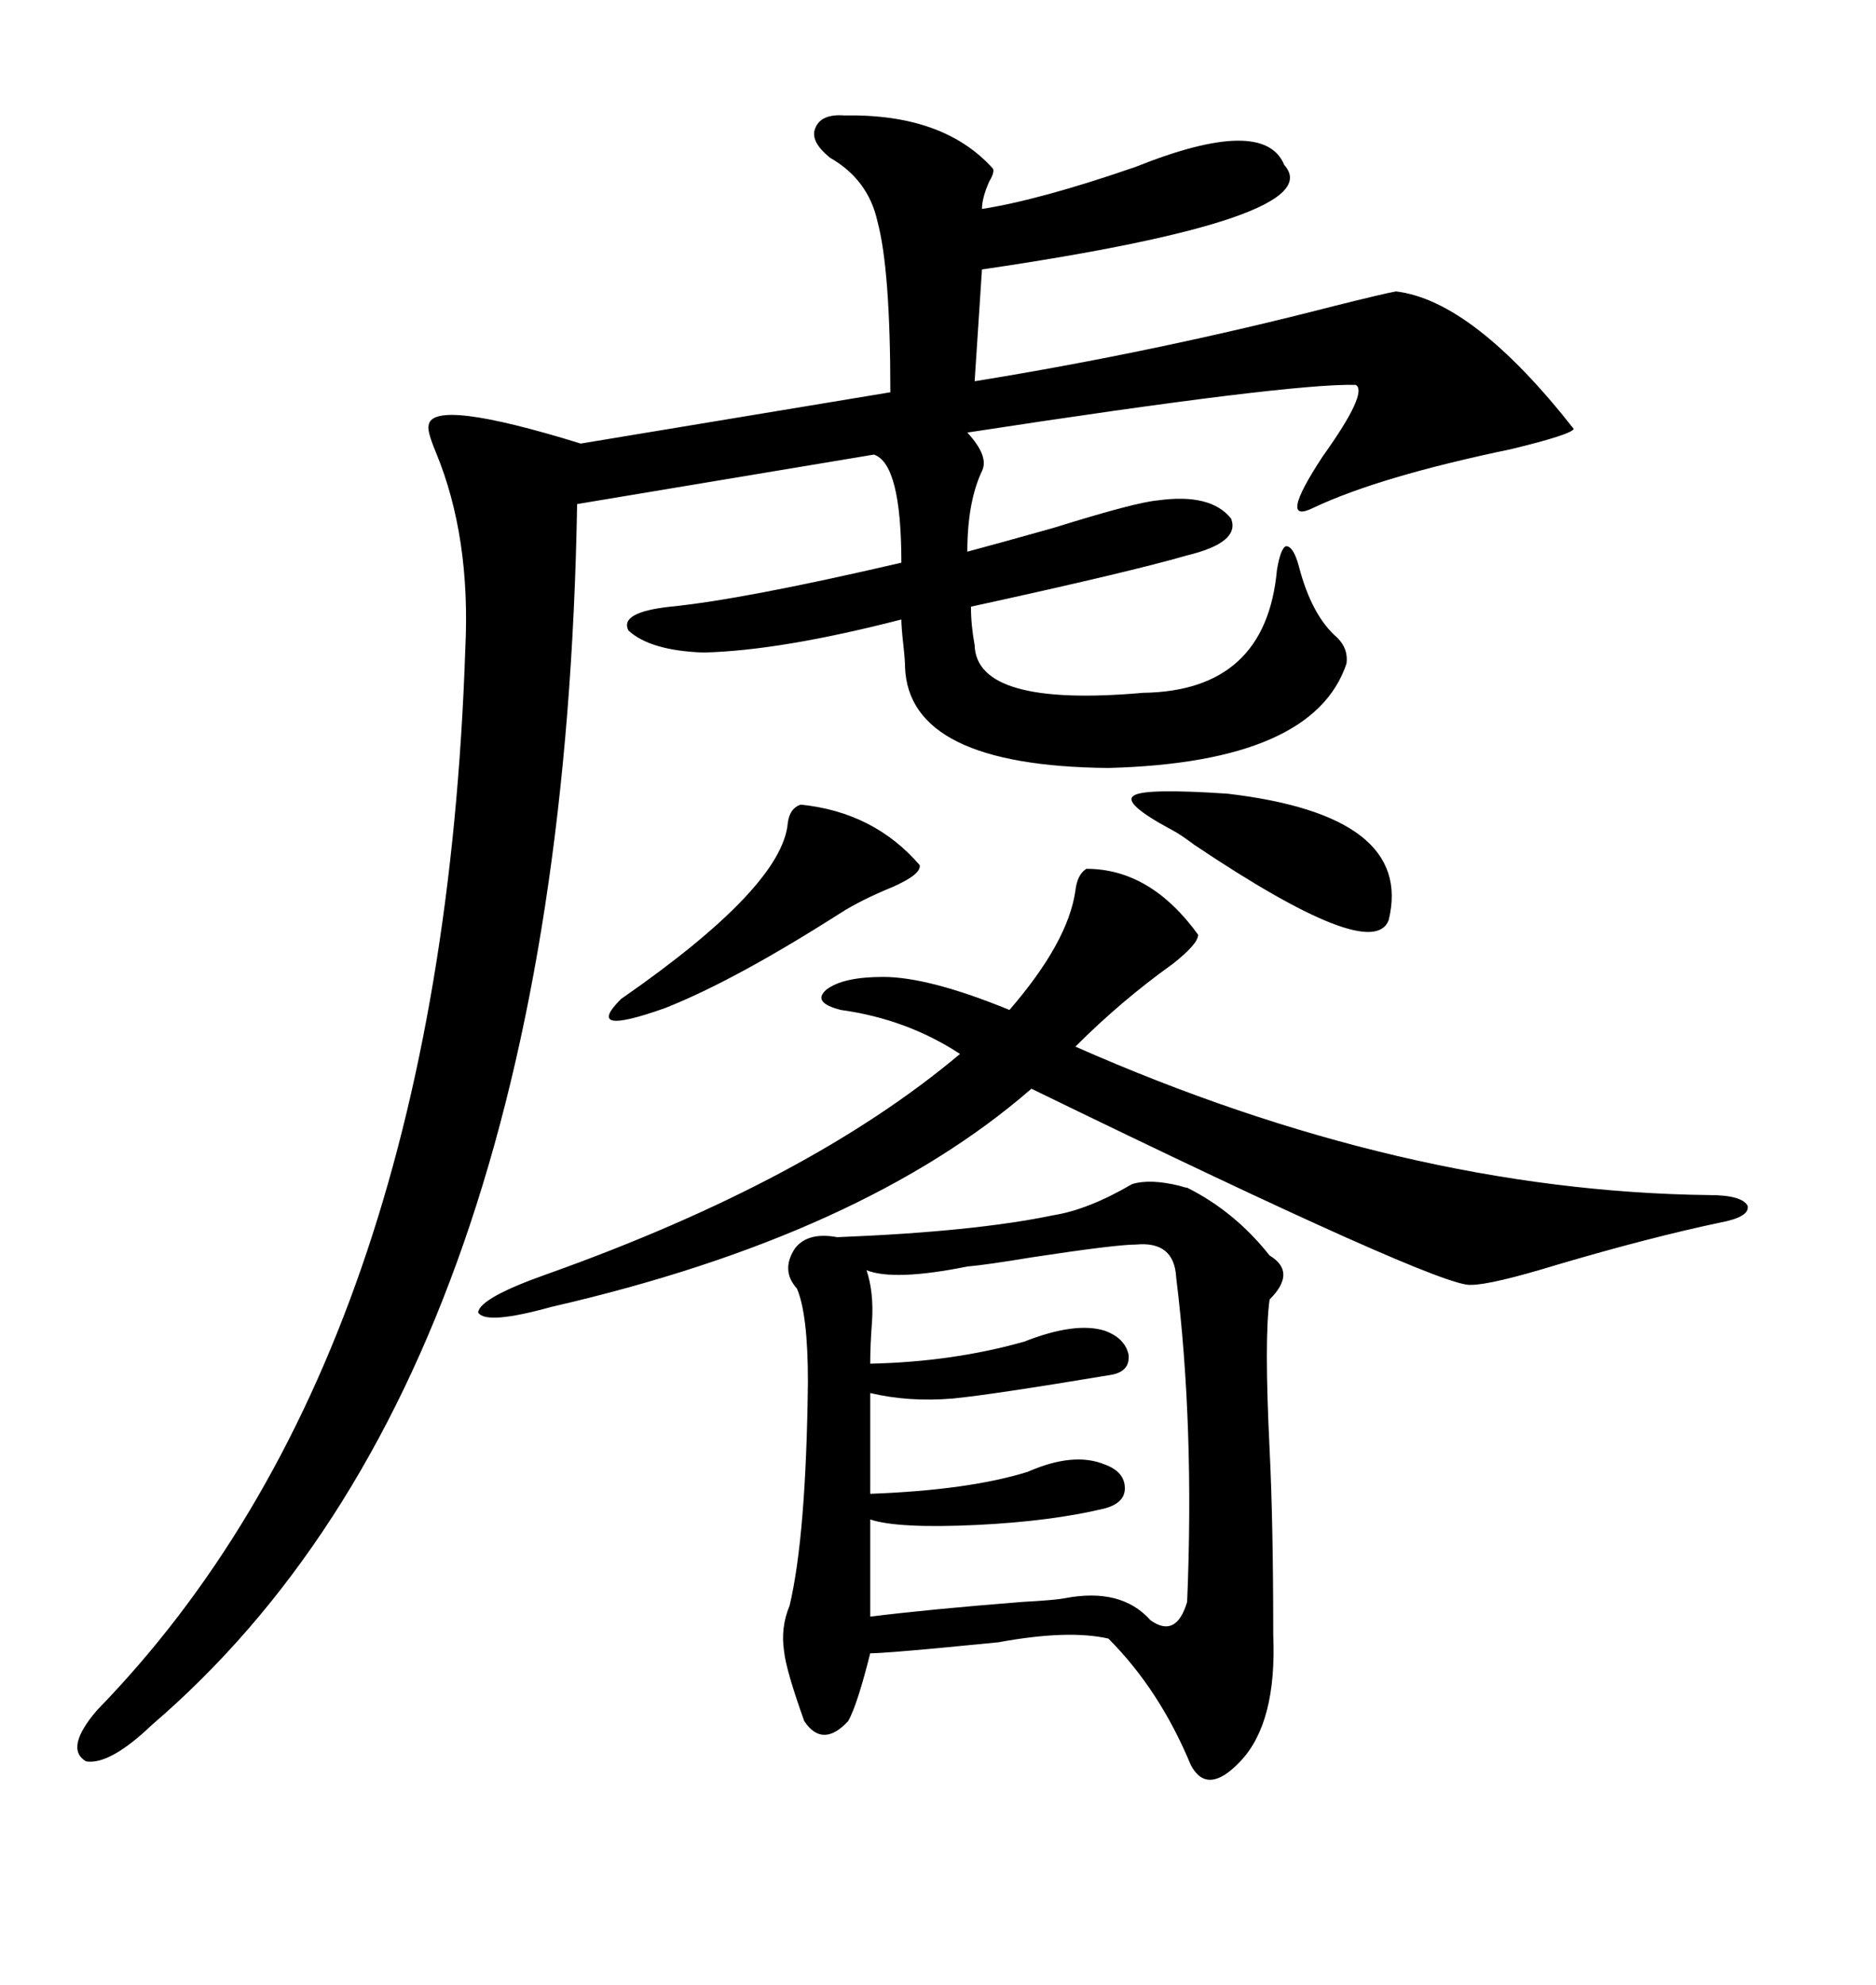 <svg xmlns="http://www.w3.org/2000/svg" xmlns:xlink="http://www.w3.org/1999/xlink" width="300" height="317.285"><path d="M135.06 18.46L135.06 18.46Q150.88 18.16 158.79 26.95L158.79 26.95Q159.08 27.54 158.20 29.00L158.20 29.00Q157.03 31.64 157.03 33.40L157.03 33.40Q166.41 31.93 181.64 26.66L181.64 26.66Q202.15 18.46 205.37 26.37L205.37 26.37Q212.99 34.86 157.03 43.07L157.03 43.07L155.86 60.94Q184.86 56.25 213.28 48.93L213.28 48.93Q221.48 46.88 223.24 46.58L223.24 46.58Q235.55 48.05 251.66 68.55L251.66 68.55Q251.37 69.43 241.70 71.78L241.70 71.78Q220.61 76.17 210.06 81.15L210.06 81.15Q204.20 84.08 211.52 72.95L211.52 72.95Q218.85 62.70 216.80 61.52L216.80 61.52Q206.25 61.23 154.69 69.14L154.69 69.14Q158.20 72.95 157.03 75.29L157.03 75.29Q154.69 80.27 154.69 88.18L154.69 88.18Q159.08 87.01 168.46 84.38L168.46 84.38Q181.64 80.27 185.16 79.98L185.16 79.98Q193.65 78.81 196.88 82.91L196.88 82.91Q198.34 86.72 189.84 88.77L189.84 88.77Q180.76 91.41 155.27 96.97L155.27 96.97Q155.27 99.90 155.86 103.13L155.86 103.13Q156.15 113.09 182.81 110.74L182.81 110.74Q202.44 110.45 204.20 91.11L204.20 91.11Q204.79 87.60 205.66 87.30L205.66 87.30Q206.84 87.30 207.71 90.53L207.71 90.53Q209.77 98.44 213.87 101.95L213.87 101.95Q215.63 103.71 215.33 106.05L215.33 106.05Q210.06 121.88 177.25 122.75L177.25 122.75Q145.31 122.46 144.73 106.64L144.73 106.64Q144.73 105.47 144.43 102.83L144.43 102.83Q144.14 100.20 144.14 99.02L144.14 99.02Q124.80 104.00 112.50 104.30L112.50 104.30Q104.00 104.00 100.49 100.78L100.49 100.78Q99.02 97.85 107.23 96.97L107.23 96.97Q118.95 95.80 144.14 89.94L144.14 89.94Q144.14 74.12 139.75 72.66L139.75 72.66L92.29 80.57Q89.94 219.43 24.32 275.68L24.32 275.68Q17.58 282.13 13.77 281.54L13.77 281.54Q10.25 279.49 15.53 273.34L15.53 273.34Q70.61 216.80 74.41 103.71L74.41 103.71Q75.29 85.84 69.73 72.36L69.73 72.36Q68.26 68.85 68.55 67.97L68.55 67.97Q69.14 63.57 92.87 70.90L92.87 70.90L142.38 62.70Q142.38 43.07 140.33 35.45L140.33 35.45Q138.87 28.71 132.71 25.20L132.71 25.20Q129.49 22.56 130.37 20.51L130.37 20.51Q131.25 18.16 135.06 18.46ZM133.89 197.75L133.89 197.75Q155.86 196.88 168.46 194.24L168.46 194.24Q174.02 193.36 181.05 189.26L181.05 189.26Q183.98 188.38 188.67 189.55L188.67 189.55Q189.55 189.84 189.84 189.84L189.84 189.84Q197.46 193.65 203.03 200.68L203.03 200.68Q207.42 203.32 203.03 207.71L203.03 207.71Q202.15 213.87 203.03 231.74L203.03 231.74Q203.61 243.46 203.61 261.33L203.61 261.33Q204.20 275.39 198.34 281.54L198.34 281.54Q193.07 287.11 190.43 282.13L190.43 282.13Q185.45 270.12 177.25 261.91L177.25 261.91Q170.80 260.45 159.67 262.50L159.67 262.50Q156.74 262.79 150.59 263.38L150.59 263.38Q141.21 264.26 139.16 264.26L139.16 264.26Q137.11 272.46 135.64 275.10L135.64 275.10Q131.54 279.49 128.61 275.10L128.61 275.10Q125.68 266.89 125.39 263.96L125.39 263.96Q124.80 260.16 126.27 256.64L126.27 256.64Q128.91 245.51 129.20 220.90L129.20 220.90Q129.20 210.06 127.44 205.96L127.44 205.96Q124.80 203.03 127.15 199.51L127.15 199.51Q129.20 196.88 133.89 197.75ZM173.73 138.87L173.73 138.87Q183.98 138.87 191.60 149.41L191.60 149.41Q191.60 150.88 187.50 154.10L187.50 154.10Q179.30 159.96 171.97 167.29L171.97 167.29Q224.41 190.43 273.34 191.02L273.34 191.02Q278.61 191.02 279.49 192.77L279.49 192.77Q279.79 194.53 275.10 195.41L275.10 195.41Q263.96 197.75 249.02 202.15L249.02 202.15Q238.48 205.37 235.25 205.37L235.25 205.37Q230.57 205.96 164.94 174.02L164.94 174.02Q137.99 197.46 88.18 208.89L88.18 208.89Q77.64 211.82 76.46 209.77L76.46 209.77Q76.76 207.42 87.60 203.61L87.60 203.61Q129.49 188.67 153.52 168.46L153.52 168.46Q145.02 162.89 134.47 161.43L134.47 161.43Q129.79 160.25 132.13 158.20L132.13 158.20Q134.77 156.15 141.21 156.15L141.21 156.15Q148.54 156.15 161.43 161.43L161.43 161.43Q170.80 150.59 171.97 142.38L171.97 142.38Q172.27 139.75 173.73 138.87ZM181.64 198.93L181.64 198.93Q178.42 198.93 164.94 200.98L164.94 200.98Q157.91 202.15 154.69 202.44L154.69 202.44Q142.97 204.79 138.57 203.03L138.57 203.03Q139.75 206.54 139.45 211.23L139.45 211.23Q139.16 215.04 139.16 217.97L139.16 217.97Q152.34 217.68 163.77 214.45L163.77 214.45Q171.97 211.23 176.66 212.70L176.66 212.70Q179.88 213.87 180.47 216.50L180.47 216.50Q180.76 219.14 177.83 219.73L177.83 219.73Q158.50 222.95 152.34 223.54L152.34 223.54Q145.31 224.12 139.16 222.66L139.16 222.66L139.16 238.77Q154.98 238.18 164.36 235.25L164.36 235.25Q171.68 232.03 176.66 234.08L176.66 234.08Q179.88 235.25 179.88 237.89L179.88 237.89Q179.88 240.23 176.66 241.11L176.66 241.11Q168.16 243.16 156.15 243.75L156.15 243.75Q143.55 244.34 139.16 242.87L139.16 242.87L139.16 258.40Q148.54 257.23 163.48 256.05L163.48 256.05Q168.75 255.76 170.21 255.47L170.21 255.47Q179.30 253.71 183.98 258.98L183.98 258.98Q188.09 261.91 189.84 256.05L189.84 256.05Q191.02 227.93 188.09 204.20L188.09 204.20Q187.79 198.34 181.64 198.93ZM128.03 128.61L128.03 128.61Q139.75 129.79 147.07 138.28L147.07 138.28Q147.36 139.75 142.68 141.80L142.68 141.80Q137.70 143.85 134.47 145.90L134.47 145.90Q117.48 156.74 106.35 161.13L106.35 161.13Q93.16 165.82 99.32 159.67L99.32 159.67Q125.10 141.80 125.98 131.54L125.98 131.54Q126.27 129.20 128.03 128.61ZM196.29 126.86L196.29 126.86Q226.17 130.37 222.07 147.07L222.07 147.07Q219.43 154.10 191.02 135.06L191.02 135.06Q188.67 133.30 187.50 132.71L187.50 132.71Q179.30 128.32 181.35 127.15L181.35 127.15Q183.11 125.98 196.29 126.86Z"/></svg>